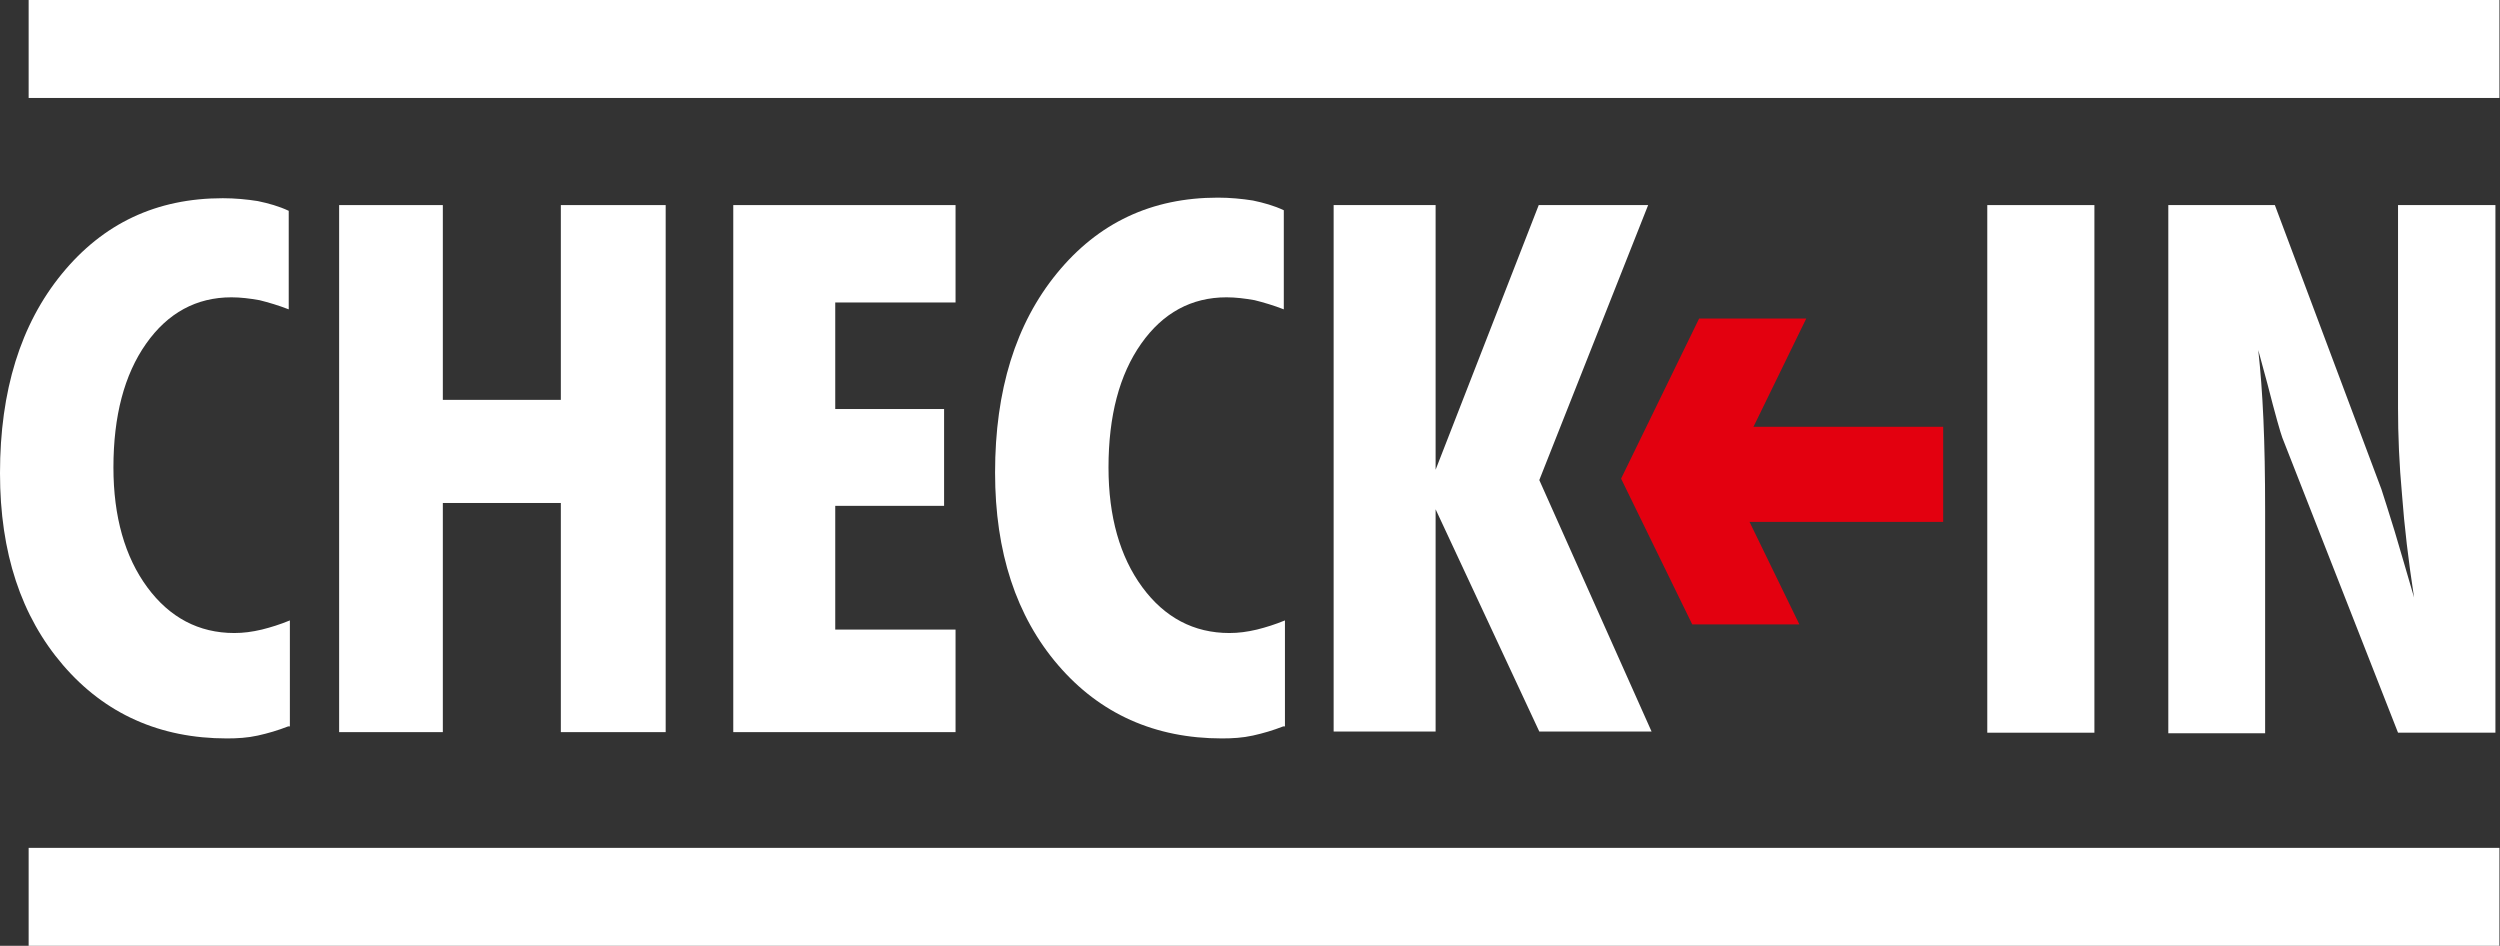 <?xml version="1.0" encoding="utf-8"?>
<!-- Generator: Adobe Illustrator 22.1.0, SVG Export Plug-In . SVG Version: 6.00 Build 0)  -->
<svg version="1.1" id="Capa_1" xmlns="http://www.w3.org/2000/svg" xmlns:xlink="http://www.w3.org/1999/xlink" x="0px" y="0px"
	 viewBox="0 0 436.4 165.1" style="enable-background:new 0 0 436.4 165.1;" xml:space="preserve">
<rect x="0" y="0" width="436.4" height="165.1" fill="#333333" stroke="none"/>
<style type="text/css">
	.st0{clip-path:url(#SVGID_2_);fill:#FFFFFF;}
	.st1{clip-path:url(#SVGID_2_);fill:#E3000F;}
</style>
<g>
	<defs>
		<rect id="SVGID_1_" width="436.4" height="165.1"/>
	</defs>
	<clipPath id="SVGID_2_">
		<use xlink:href="#SVGID_1_"  style="overflow:visible;"/>
	</clipPath>
	<path class="st0" d="M50.3,126.8c-1.8,0.7-3.5,1.2-5.3,1.6c-1.8,0.4-3.6,0.5-5.4,0.5c-11.7,0-21.3-4.3-28.6-12.8
		C3.7,107.6,0,96.5,0,82.6c0-14.4,3.6-26,10.8-34.8s16.5-13.2,28.1-13.2c2.1,0,4.2,0.2,6.1,0.5c1.9,0.4,3.7,0.9,5.4,1.7V54
		c-1.8-0.7-3.5-1.2-5.1-1.6c-1.7-0.3-3.3-0.5-4.9-0.5c-6.1,0-11.1,2.7-14.9,8.1c-3.8,5.4-5.7,12.6-5.7,21.6c0,8.6,2,15.6,5.9,20.9
		c3.9,5.3,9,8,15.2,8c1.6,0,3.1-0.2,4.8-0.6c1.6-0.4,3.2-0.9,4.9-1.6V126.8z"/>
	<polygon class="st0" points="59.2,127.8 59.2,35.8 77.3,35.8 77.3,69.8 97.9,69.8 97.9,35.8 116.2,35.8 116.2,127.8 97.9,127.8 
		97.9,87.8 77.3,87.8 77.3,127.8 	"/>
	<polygon class="st0" points="128,127.8 128,35.8 166.8,35.8 166.8,52.8 145.8,52.8 145.8,71.4 164.8,71.4 164.8,88.3 145.8,88.3 
		145.8,109.9 166.8,109.9 166.8,127.8 	"/>
	<path class="st0" d="M224,126.8c-1.8,0.7-3.5,1.2-5.3,1.6c-1.8,0.4-3.6,0.5-5.4,0.5c-11.7,0-21.3-4.3-28.6-12.8
		c-7.3-8.5-11-19.7-11-33.6c0-14.4,3.6-26,10.8-34.8c7.2-8.8,16.5-13.2,28.1-13.2c2.1,0,4.2,0.2,6.1,0.5c1.9,0.4,3.7,0.9,5.4,1.7V54
		c-1.8-0.7-3.5-1.2-5.1-1.6c-1.7-0.3-3.3-0.5-4.9-0.5c-6.1,0-11.1,2.7-14.9,8.1c-3.8,5.4-5.7,12.6-5.7,21.6c0,8.6,2,15.6,5.9,20.9
		c3.9,5.3,9,8,15.2,8c1.6,0,3.1-0.2,4.8-0.6c1.6-0.4,3.2-0.9,4.9-1.6V126.8z"/>
	<polygon class="st0" points="232.8,127.7 232.8,35.8 250.6,35.8 250.6,82 268.6,35.8 287.7,35.8 268.7,83.8 288.3,127.7 
		268.7,127.7 250.6,88.9 250.6,127.7 	"/>
	<rect x="346.9" y="35.8" class="st0" width="18.7" height="92.1"/>
	<path class="st0" d="M378.5,127.8V35.8h18.6l18.6,49.6c0.5,1.6,1.3,4,2.3,7.3c1,3.3,2.1,7.2,3.4,11.6c-1-6.5-1.7-12.5-2.1-17.9
		c-0.5-5.4-0.7-10.5-0.7-15.2V35.8h17v92.1h-17l-20.2-51.5c-0.3-0.8-1.2-3.9-2.6-9.4c-0.7-2.5-1.2-4.5-1.6-5.9
		c0.4,3.6,0.7,7.6,0.9,12.1c0.2,4.5,0.3,9.8,0.3,16.1v38.7H378.5z"/>
	<rect x="5" y="0" class="st0" width="431.3" height="17.1"/>
	<rect x="5" y="148" class="st0" width="431.3" height="17.1"/>
	<polygon class="st1" points="301.7,83.5 315.3,55.6 296.6,55.6 283,83.5 283,83.5 283,83.5 283,83.6 283,83.6 295.4,109 314.1,109 
			"/>
	<rect x="296.1" y="74.5" class="st1" width="43.1" height="16.6"/>
</g>
</svg>
